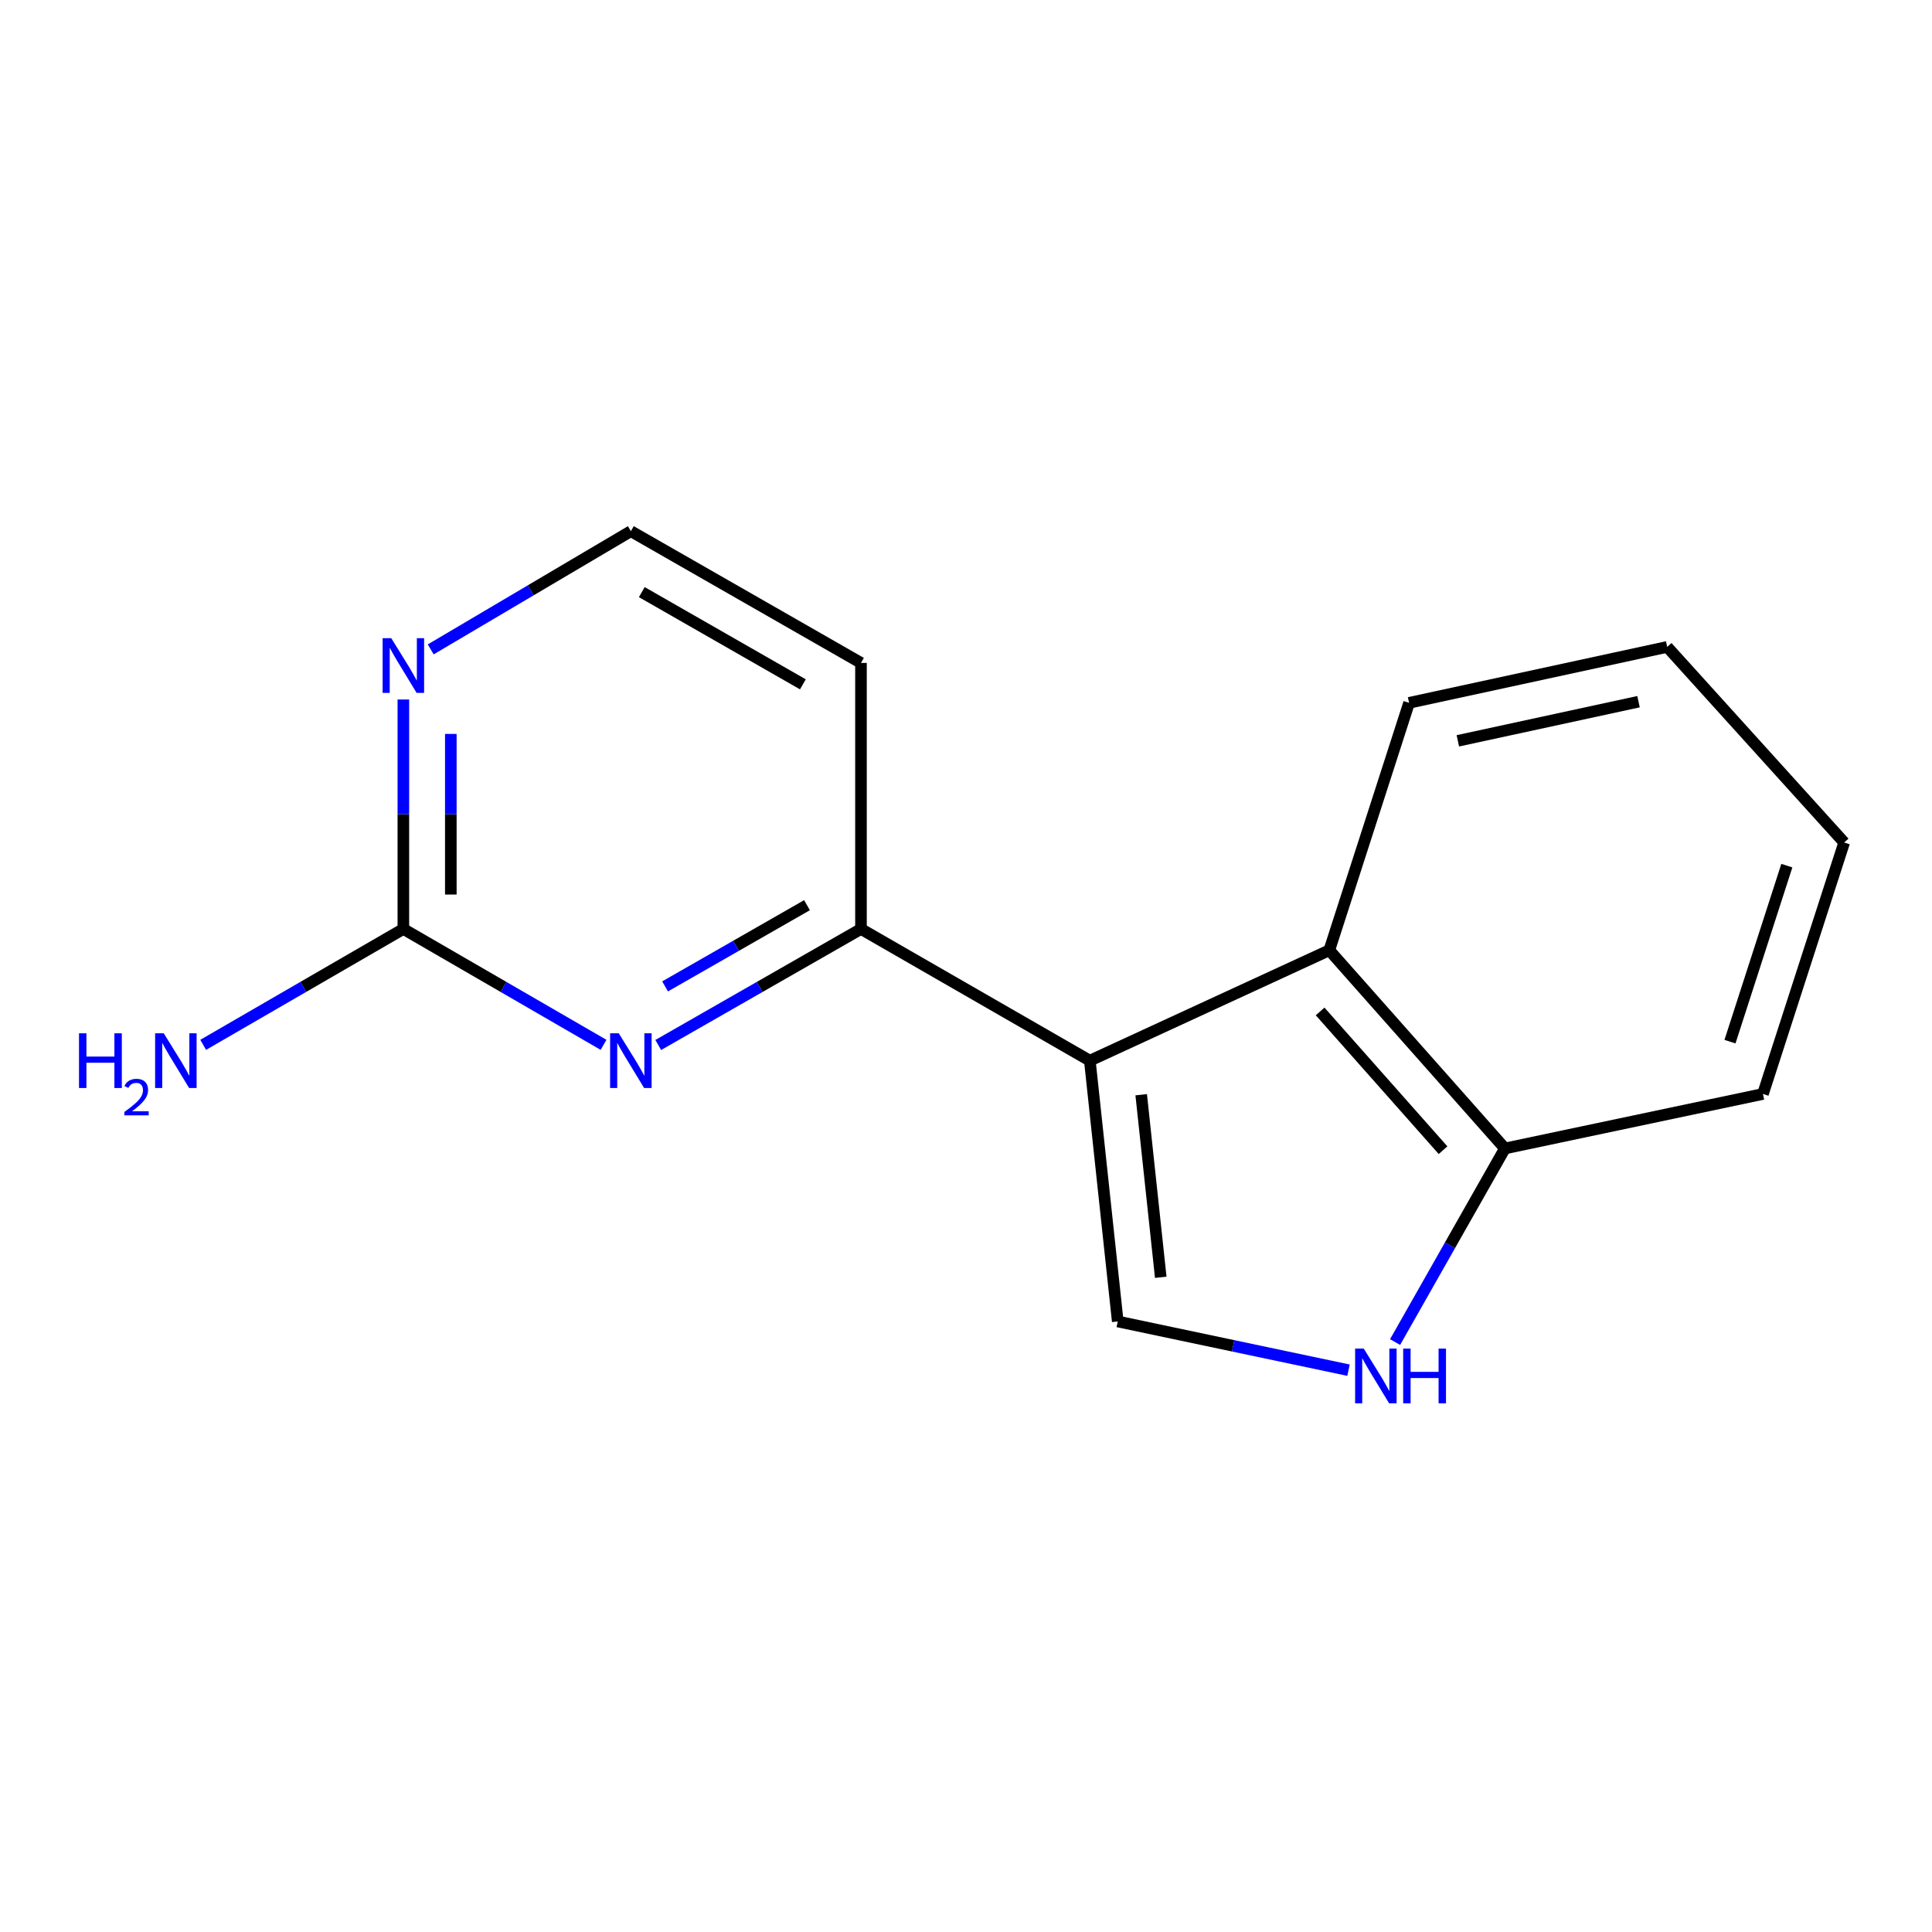 <?xml version='1.0' encoding='iso-8859-1'?>
<svg version='1.1' baseProfile='full'
              xmlns='http://www.w3.org/2000/svg'
                      xmlns:rdkit='http://www.rdkit.org/xml'
                      xmlns:xlink='http://www.w3.org/1999/xlink'
                  xml:space='preserve'
width='1000px' height='1000px' viewBox='0 0 1000 1000'>
<!-- END OF HEADER -->
<rect style='opacity:1.0;fill:#FFFFFF;stroke:none' width='1000' height='1000' x='0' y='0'> </rect>
<path class='bond-0' d='M 564.093,548.996 L 578.544,683.987' style='fill:none;fill-rule:evenodd;stroke:#000000;stroke-width:6px;stroke-linecap:butt;stroke-linejoin:miter;stroke-opacity:1' />
<path class='bond-0' d='M 590.685,566.63 L 600.801,661.124' style='fill:none;fill-rule:evenodd;stroke:#000000;stroke-width:6px;stroke-linecap:butt;stroke-linejoin:miter;stroke-opacity:1' />
<path class='bond-1' d='M 564.093,548.996 L 445.641,480.832' style='fill:none;fill-rule:evenodd;stroke:#000000;stroke-width:6px;stroke-linecap:butt;stroke-linejoin:miter;stroke-opacity:1' />
<path class='bond-4' d='M 564.093,548.996 L 688.044,491.845' style='fill:none;fill-rule:evenodd;stroke:#000000;stroke-width:6px;stroke-linecap:butt;stroke-linejoin:miter;stroke-opacity:1' />
<path class='bond-3' d='M 578.544,683.987 L 638.267,696.597' style='fill:none;fill-rule:evenodd;stroke:#000000;stroke-width:6px;stroke-linecap:butt;stroke-linejoin:miter;stroke-opacity:1' />
<path class='bond-3' d='M 638.267,696.597 L 697.99,709.206' style='fill:none;fill-rule:evenodd;stroke:#0000FF;stroke-width:6px;stroke-linecap:butt;stroke-linejoin:miter;stroke-opacity:1' />
<path class='bond-2' d='M 445.641,480.832 L 393.174,510.859' style='fill:none;fill-rule:evenodd;stroke:#000000;stroke-width:6px;stroke-linecap:butt;stroke-linejoin:miter;stroke-opacity:1' />
<path class='bond-2' d='M 393.174,510.859 L 340.706,540.886' style='fill:none;fill-rule:evenodd;stroke:#0000FF;stroke-width:6px;stroke-linecap:butt;stroke-linejoin:miter;stroke-opacity:1' />
<path class='bond-2' d='M 417.7,468.521 L 380.973,489.54' style='fill:none;fill-rule:evenodd;stroke:#000000;stroke-width:6px;stroke-linecap:butt;stroke-linejoin:miter;stroke-opacity:1' />
<path class='bond-2' d='M 380.973,489.54 L 344.245,510.559' style='fill:none;fill-rule:evenodd;stroke:#0000FF;stroke-width:6px;stroke-linecap:butt;stroke-linejoin:miter;stroke-opacity:1' />
<path class='bond-9' d='M 445.641,480.832 L 445.641,343.126' style='fill:none;fill-rule:evenodd;stroke:#000000;stroke-width:6px;stroke-linecap:butt;stroke-linejoin:miter;stroke-opacity:1' />
<path class='bond-5' d='M 312.394,540.81 L 260.587,510.821' style='fill:none;fill-rule:evenodd;stroke:#0000FF;stroke-width:6px;stroke-linecap:butt;stroke-linejoin:miter;stroke-opacity:1' />
<path class='bond-5' d='M 260.587,510.821 L 208.78,480.832' style='fill:none;fill-rule:evenodd;stroke:#000000;stroke-width:6px;stroke-linecap:butt;stroke-linejoin:miter;stroke-opacity:1' />
<path class='bond-15' d='M 722.096,694.65 L 750.519,644.544' style='fill:none;fill-rule:evenodd;stroke:#0000FF;stroke-width:6px;stroke-linecap:butt;stroke-linejoin:miter;stroke-opacity:1' />
<path class='bond-15' d='M 750.519,644.544 L 778.943,594.439' style='fill:none;fill-rule:evenodd;stroke:#000000;stroke-width:6px;stroke-linecap:butt;stroke-linejoin:miter;stroke-opacity:1' />
<path class='bond-6' d='M 688.044,491.845 L 778.943,594.439' style='fill:none;fill-rule:evenodd;stroke:#000000;stroke-width:6px;stroke-linecap:butt;stroke-linejoin:miter;stroke-opacity:1' />
<path class='bond-6' d='M 683.293,523.524 L 746.922,595.34' style='fill:none;fill-rule:evenodd;stroke:#000000;stroke-width:6px;stroke-linecap:butt;stroke-linejoin:miter;stroke-opacity:1' />
<path class='bond-11' d='M 688.044,491.845 L 729.338,363.787' style='fill:none;fill-rule:evenodd;stroke:#000000;stroke-width:6px;stroke-linecap:butt;stroke-linejoin:miter;stroke-opacity:1' />
<path class='bond-8' d='M 208.78,480.832 L 156.973,510.821' style='fill:none;fill-rule:evenodd;stroke:#000000;stroke-width:6px;stroke-linecap:butt;stroke-linejoin:miter;stroke-opacity:1' />
<path class='bond-8' d='M 156.973,510.821 L 105.166,540.81' style='fill:none;fill-rule:evenodd;stroke:#0000FF;stroke-width:6px;stroke-linecap:butt;stroke-linejoin:miter;stroke-opacity:1' />
<path class='bond-17' d='M 208.78,480.832 L 208.78,421.446' style='fill:none;fill-rule:evenodd;stroke:#000000;stroke-width:6px;stroke-linecap:butt;stroke-linejoin:miter;stroke-opacity:1' />
<path class='bond-17' d='M 208.78,421.446 L 208.78,362.059' style='fill:none;fill-rule:evenodd;stroke:#0000FF;stroke-width:6px;stroke-linecap:butt;stroke-linejoin:miter;stroke-opacity:1' />
<path class='bond-17' d='M 233.343,463.016 L 233.343,421.446' style='fill:none;fill-rule:evenodd;stroke:#000000;stroke-width:6px;stroke-linecap:butt;stroke-linejoin:miter;stroke-opacity:1' />
<path class='bond-17' d='M 233.343,421.446 L 233.343,379.875' style='fill:none;fill-rule:evenodd;stroke:#0000FF;stroke-width:6px;stroke-linecap:butt;stroke-linejoin:miter;stroke-opacity:1' />
<path class='bond-12' d='M 778.943,594.439 L 912.501,566.232' style='fill:none;fill-rule:evenodd;stroke:#000000;stroke-width:6px;stroke-linecap:butt;stroke-linejoin:miter;stroke-opacity:1' />
<path class='bond-7' d='M 222.939,336.127 L 274.737,305.531' style='fill:none;fill-rule:evenodd;stroke:#0000FF;stroke-width:6px;stroke-linecap:butt;stroke-linejoin:miter;stroke-opacity:1' />
<path class='bond-7' d='M 274.737,305.531 L 326.535,274.934' style='fill:none;fill-rule:evenodd;stroke:#000000;stroke-width:6px;stroke-linecap:butt;stroke-linejoin:miter;stroke-opacity:1' />
<path class='bond-10' d='M 445.641,343.126 L 326.535,274.934' style='fill:none;fill-rule:evenodd;stroke:#000000;stroke-width:6px;stroke-linecap:butt;stroke-linejoin:miter;stroke-opacity:1' />
<path class='bond-10' d='M 415.571,354.214 L 332.196,306.48' style='fill:none;fill-rule:evenodd;stroke:#000000;stroke-width:6px;stroke-linecap:butt;stroke-linejoin:miter;stroke-opacity:1' />
<path class='bond-13' d='M 729.338,363.787 L 862.937,334.842' style='fill:none;fill-rule:evenodd;stroke:#000000;stroke-width:6px;stroke-linecap:butt;stroke-linejoin:miter;stroke-opacity:1' />
<path class='bond-13' d='M 754.579,383.452 L 848.098,363.191' style='fill:none;fill-rule:evenodd;stroke:#000000;stroke-width:6px;stroke-linecap:butt;stroke-linejoin:miter;stroke-opacity:1' />
<path class='bond-16' d='M 912.501,566.232 L 954.545,436.085' style='fill:none;fill-rule:evenodd;stroke:#000000;stroke-width:6px;stroke-linecap:butt;stroke-linejoin:miter;stroke-opacity:1' />
<path class='bond-16' d='M 895.433,539.159 L 924.865,448.056' style='fill:none;fill-rule:evenodd;stroke:#000000;stroke-width:6px;stroke-linecap:butt;stroke-linejoin:miter;stroke-opacity:1' />
<path class='bond-14' d='M 862.937,334.842 L 954.545,436.085' style='fill:none;fill-rule:evenodd;stroke:#000000;stroke-width:6px;stroke-linecap:butt;stroke-linejoin:miter;stroke-opacity:1' />
<path  class='atom-3' d='M 320.275 534.836
L 329.555 549.836
Q 330.475 551.316, 331.955 553.996
Q 333.435 556.676, 333.515 556.836
L 333.515 534.836
L 337.275 534.836
L 337.275 563.156
L 333.395 563.156
L 323.435 546.756
Q 322.275 544.836, 321.035 542.636
Q 319.835 540.436, 319.475 539.756
L 319.475 563.156
L 315.795 563.156
L 315.795 534.836
L 320.275 534.836
' fill='#0000FF'/>
<path  class='atom-4' d='M 705.883 698.034
L 715.163 713.034
Q 716.083 714.514, 717.563 717.194
Q 719.043 719.874, 719.123 720.034
L 719.123 698.034
L 722.883 698.034
L 722.883 726.354
L 719.003 726.354
L 709.043 709.954
Q 707.883 708.034, 706.643 705.834
Q 705.443 703.634, 705.083 702.954
L 705.083 726.354
L 701.403 726.354
L 701.403 698.034
L 705.883 698.034
' fill='#0000FF'/>
<path  class='atom-4' d='M 726.283 698.034
L 730.123 698.034
L 730.123 710.074
L 744.603 710.074
L 744.603 698.034
L 748.443 698.034
L 748.443 726.354
L 744.603 726.354
L 744.603 713.274
L 730.123 713.274
L 730.123 726.354
L 726.283 726.354
L 726.283 698.034
' fill='#0000FF'/>
<path  class='atom-8' d='M 202.52 330.33
L 211.8 345.33
Q 212.72 346.81, 214.2 349.49
Q 215.68 352.17, 215.76 352.33
L 215.76 330.33
L 219.52 330.33
L 219.52 358.65
L 215.64 358.65
L 205.68 342.25
Q 204.52 340.33, 203.28 338.13
Q 202.08 335.93, 201.72 335.25
L 201.72 358.65
L 198.04 358.65
L 198.04 330.33
L 202.52 330.33
' fill='#0000FF'/>
<path  class='atom-9' d='M 40.892 534.836
L 44.732 534.836
L 44.732 546.876
L 59.212 546.876
L 59.212 534.836
L 63.052 534.836
L 63.052 563.156
L 59.212 563.156
L 59.212 550.076
L 44.732 550.076
L 44.732 563.156
L 40.892 563.156
L 40.892 534.836
' fill='#0000FF'/>
<path  class='atom-9' d='M 64.424 562.163
Q 65.111 560.394, 66.748 559.417
Q 68.384 558.414, 70.655 558.414
Q 73.48 558.414, 75.064 559.945
Q 76.648 561.476, 76.648 564.196
Q 76.648 566.968, 74.588 569.555
Q 72.556 572.142, 68.332 575.204
L 76.964 575.204
L 76.964 577.316
L 64.372 577.316
L 64.372 575.548
Q 67.856 573.066, 69.916 571.218
Q 72.001 569.37, 73.004 567.707
Q 74.008 566.044, 74.008 564.328
Q 74.008 562.532, 73.11 561.529
Q 72.212 560.526, 70.655 560.526
Q 69.15 560.526, 68.147 561.133
Q 67.144 561.74, 66.431 563.087
L 64.424 562.163
' fill='#0000FF'/>
<path  class='atom-9' d='M 84.764 534.836
L 94.044 549.836
Q 94.964 551.316, 96.444 553.996
Q 97.924 556.676, 98.004 556.836
L 98.004 534.836
L 101.764 534.836
L 101.764 563.156
L 97.884 563.156
L 87.924 546.756
Q 86.764 544.836, 85.524 542.636
Q 84.324 540.436, 83.964 539.756
L 83.964 563.156
L 80.284 563.156
L 80.284 534.836
L 84.764 534.836
' fill='#0000FF'/>
</svg>
